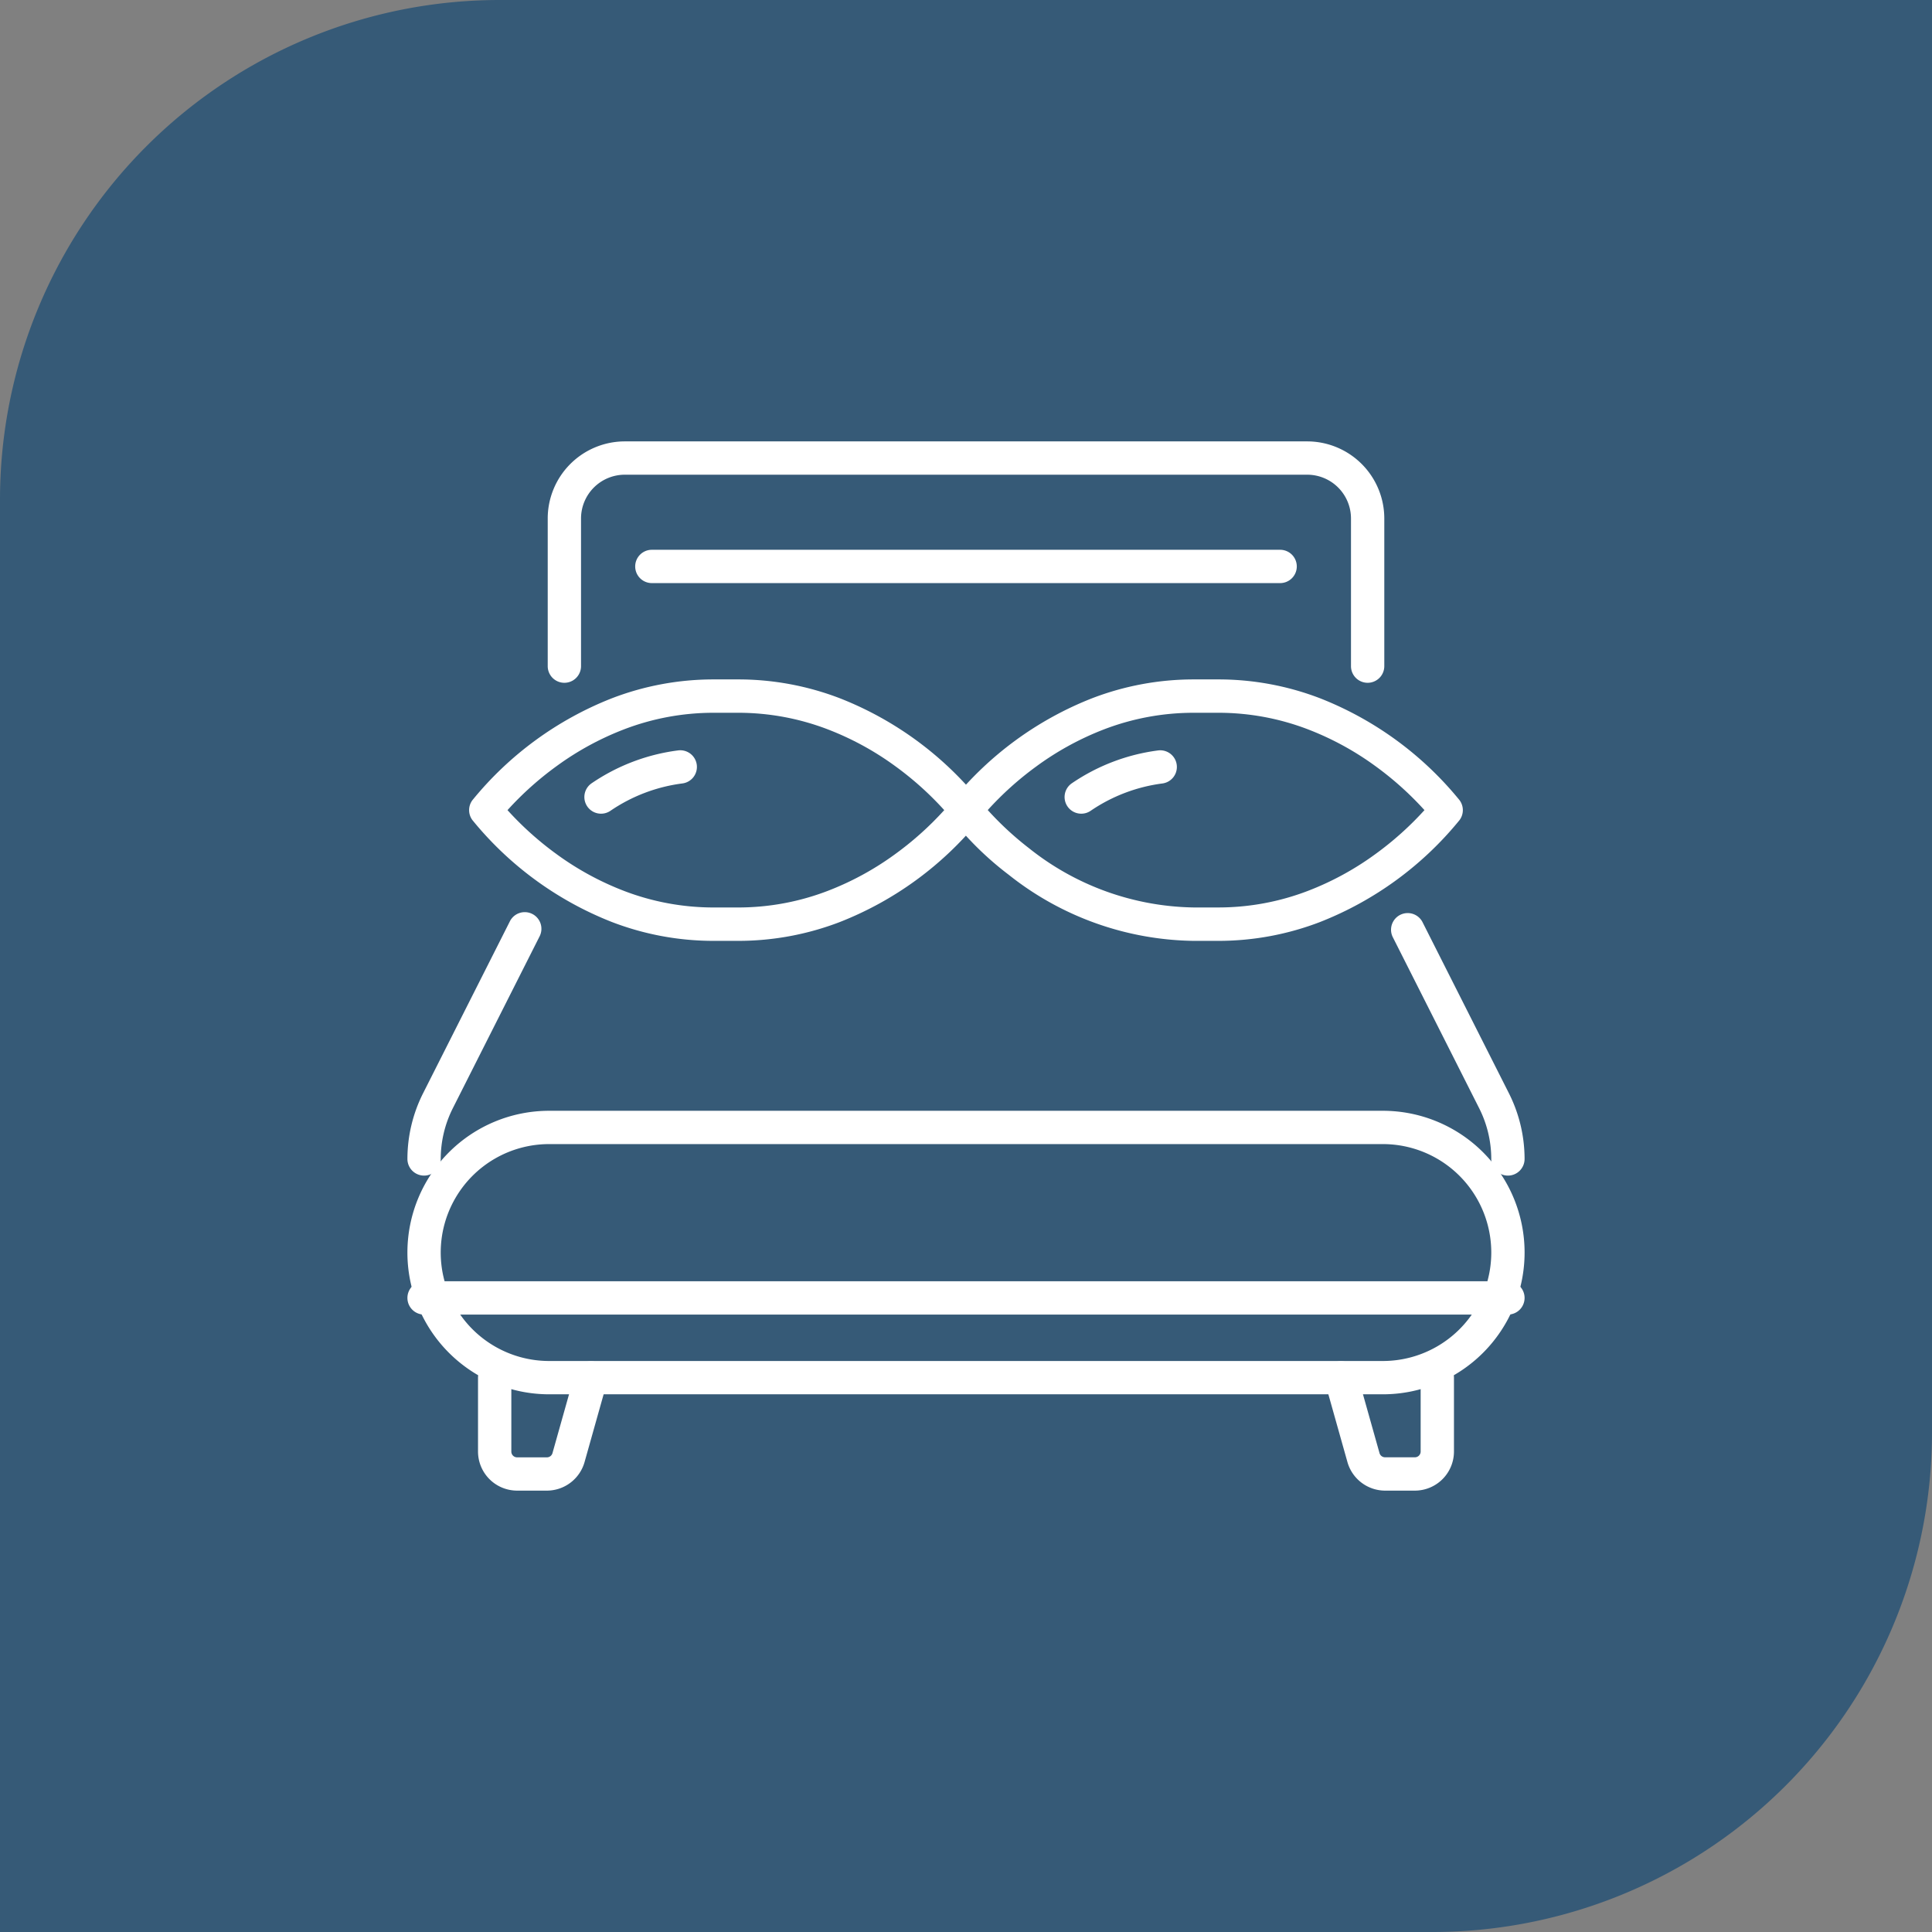 <svg xmlns="http://www.w3.org/2000/svg" xmlns:xlink="http://www.w3.org/1999/xlink" width="116" height="116" viewBox="0 0 116 116">
  <rect x="0" y="0" width="116" height="116" fill="#808080" stroke="none"/>
  <defs>
    <clipPath id="clip-path">
      <rect id="Rectangle_1746" data-name="Rectangle 1746" width="67.516" height="63.437" fill="#fff"/>
    </clipPath>
  </defs>
  <g id="icon-recovery" transform="translate(-742 -4274.806)">
    <path id="AdobeStock_676499577" d="M30,0h86a0,0,0,0,1,0,0V86a30,30,0,0,1-30,30H0a0,0,0,0,1,0,0V30A30,30,0,0,1,30,0Z" transform="translate(742 4274.806)" fill="#365a77"/>
    <g id="Group_4099" data-name="Group 4099" transform="translate(766.242 4301.088)">
      <g id="Group_4098" data-name="Group 4098" clip-path="url(#clip-path)">
        <path id="Rectangle_1745" data-name="Rectangle 1745" d="M7.511-1H57.565a8.511,8.511,0,0,1,0,17.023H7.511A8.511,8.511,0,0,1,7.511-1ZM57.565,14.023A6.511,6.511,0,0,0,57.565,1H7.511a6.511,6.511,0,0,0,0,13.023Z" transform="translate(1.22 41.411)" fill="#fff"/>
        <path id="Path_19199" data-name="Path 19199" d="M463.595,238.857a1,1,0,0,1-1-1,6.776,6.776,0,0,0-.724-3.04l-5.2-10.3a1,1,0,0,1,1.785-.9l5.2,10.3a8.785,8.785,0,0,1,.939,3.941A1,1,0,0,1,463.595,238.857Z" transform="translate(-397.299 -194.554)" fill="#fff"/>
        <path id="Path_19200" data-name="Path 19200" d="M9.267,238.857a1,1,0,0,1-1-1,8.786,8.786,0,0,1,.939-3.941l5.2-10.3a1,1,0,1,1,1.785.9l-5.2,10.3a6.776,6.776,0,0,0-.724,3.04A1,1,0,0,1,9.267,238.857Z" transform="translate(-8.047 -194.554)" fill="#fff"/>
        <path id="Path_19201" data-name="Path 19201" d="M51.049,116.772h1.527a17.005,17.005,0,0,1,6.09,1.136,20.41,20.41,0,0,1,8.364,6.113,1,1,0,0,1,0,1.2,20.41,20.41,0,0,1-8.364,6.113,17.005,17.005,0,0,1-6.09,1.136H51.049a17,17,0,0,1-6.09-1.136,20.41,20.41,0,0,1-8.364-6.113,1,1,0,0,1,0-1.2,20.41,20.41,0,0,1,8.364-6.113A17,17,0,0,1,51.049,116.772Zm13.874,7.848a19.124,19.124,0,0,0-2.963-2.655,17.5,17.5,0,0,0-4.045-2.2,15.008,15.008,0,0,0-5.339-.99H51.049a15.008,15.008,0,0,0-5.338.99,17.5,17.5,0,0,0-4.045,2.2A19.124,19.124,0,0,0,38.7,124.62a19.124,19.124,0,0,0,2.963,2.655,17.494,17.494,0,0,0,4.045,2.2,15.007,15.007,0,0,0,5.338.99h1.527a15.008,15.008,0,0,0,5.339-.99,17.494,17.494,0,0,0,4.045-2.2A19.123,19.123,0,0,0,64.923,124.62Z" transform="translate(-32.471 -102.261)" fill="#fff"/>
        <path id="Path_19202" data-name="Path 19202" d="M89.93,152.883a1,1,0,0,1-.56-1.829,11.878,11.878,0,0,1,5.183-1.97,1,1,0,1,1,.252,1.984,9.9,9.9,0,0,0-4.316,1.645A1,1,0,0,1,89.93,152.883Z" transform="translate(-78.085 -130.31)" fill="#fff"/>
        <path id="Line_1104" data-name="Line 1104" d="M65.076,1H0A1,1,0,0,1-1,0,1,1,0,0,1,0-1H65.076a1,1,0,0,1,1,1A1,1,0,0,1,65.076,1Z" transform="translate(1.22 51.647)" fill="#fff"/>
        <path id="Path_19203" data-name="Path 19203" d="M44.592,435.281H42.8a2.349,2.349,0,0,1-2.346-2.346V428.5a1,1,0,0,1,2,0v4.437a.346.346,0,0,0,.346.346h1.791a.347.347,0,0,0,.333-.252l1.351-4.8a1,1,0,0,1,1.925.542l-1.351,4.8A2.354,2.354,0,0,1,44.592,435.281Z" transform="translate(-35.995 -372.064)" fill="#fff"/>
        <path id="Path_19204" data-name="Path 19204" d="M431.718,435.281h-1.791a2.354,2.354,0,0,1-2.258-1.711l-1.351-4.8a1,1,0,0,1,1.925-.542l1.351,4.8a.347.347,0,0,0,.333.252h1.791a.346.346,0,0,0,.346-.346V428.5a1,1,0,0,1,2,0v4.437A2.349,2.349,0,0,1,431.718,435.281Z" transform="translate(-371.008 -372.064)" fill="#fff"/>
        <path id="Path_19205" data-name="Path 19205" d="M269.976,116.772H271.5a17.005,17.005,0,0,1,6.09,1.136,20.41,20.41,0,0,1,8.364,6.113,1,1,0,0,1,0,1.2,20.41,20.41,0,0,1-8.364,6.113,17.005,17.005,0,0,1-6.09,1.136h-1.527a18.221,18.221,0,0,1-11.091-3.973,19.017,19.017,0,0,1-3.363-3.276,1,1,0,0,1,0-1.2,20.412,20.412,0,0,1,8.364-6.113A17,17,0,0,1,269.976,116.772Zm13.874,7.848a19.124,19.124,0,0,0-2.963-2.655,17.5,17.5,0,0,0-4.045-2.2,15.008,15.008,0,0,0-5.339-.99h-1.527a15.012,15.012,0,0,0-5.376,1A17.528,17.528,0,0,0,260.539,122a19.114,19.114,0,0,0-2.91,2.616,18.975,18.975,0,0,0,2.479,2.292,16.24,16.24,0,0,0,9.868,3.556H271.5a15.008,15.008,0,0,0,5.339-.99,17.494,17.494,0,0,0,4.045-2.2A19.123,19.123,0,0,0,283.85,124.62Z" transform="translate(-222.565 -102.261)" fill="#fff"/>
        <path id="Path_19206" data-name="Path 19206" d="M308.858,152.883a1,1,0,0,1-.56-1.829,11.878,11.878,0,0,1,5.183-1.97,1,1,0,0,1,.252,1.984,9.9,9.9,0,0,0-4.316,1.645A1,1,0,0,1,308.858,152.883Z" transform="translate(-268.18 -130.31)" fill="#fff"/>
        <path id="Path_19207" data-name="Path 19207" d="M121.452,22.759a1,1,0,0,1-1-1V12.891a2.629,2.629,0,0,0-2.626-2.626H76.849a2.629,2.629,0,0,0-2.626,2.626v8.868a1,1,0,1,1-2,0V12.891a4.631,4.631,0,0,1,4.626-4.626h40.977a4.631,4.631,0,0,1,4.626,4.626v8.868A1,1,0,0,1,121.452,22.759Z" transform="translate(-63.579 -8.045)" fill="#fff"/>
        <path id="Line_1105" data-name="Line 1105" d="M37.723,1H0A1,1,0,0,1-1,0,1,1,0,0,1,0-1H37.723a1,1,0,0,1,1,1A1,1,0,0,1,37.723,1Z" transform="translate(14.896 7.728)" fill="#fff"/>
      </g>
    </g>
  </g>
</svg>
